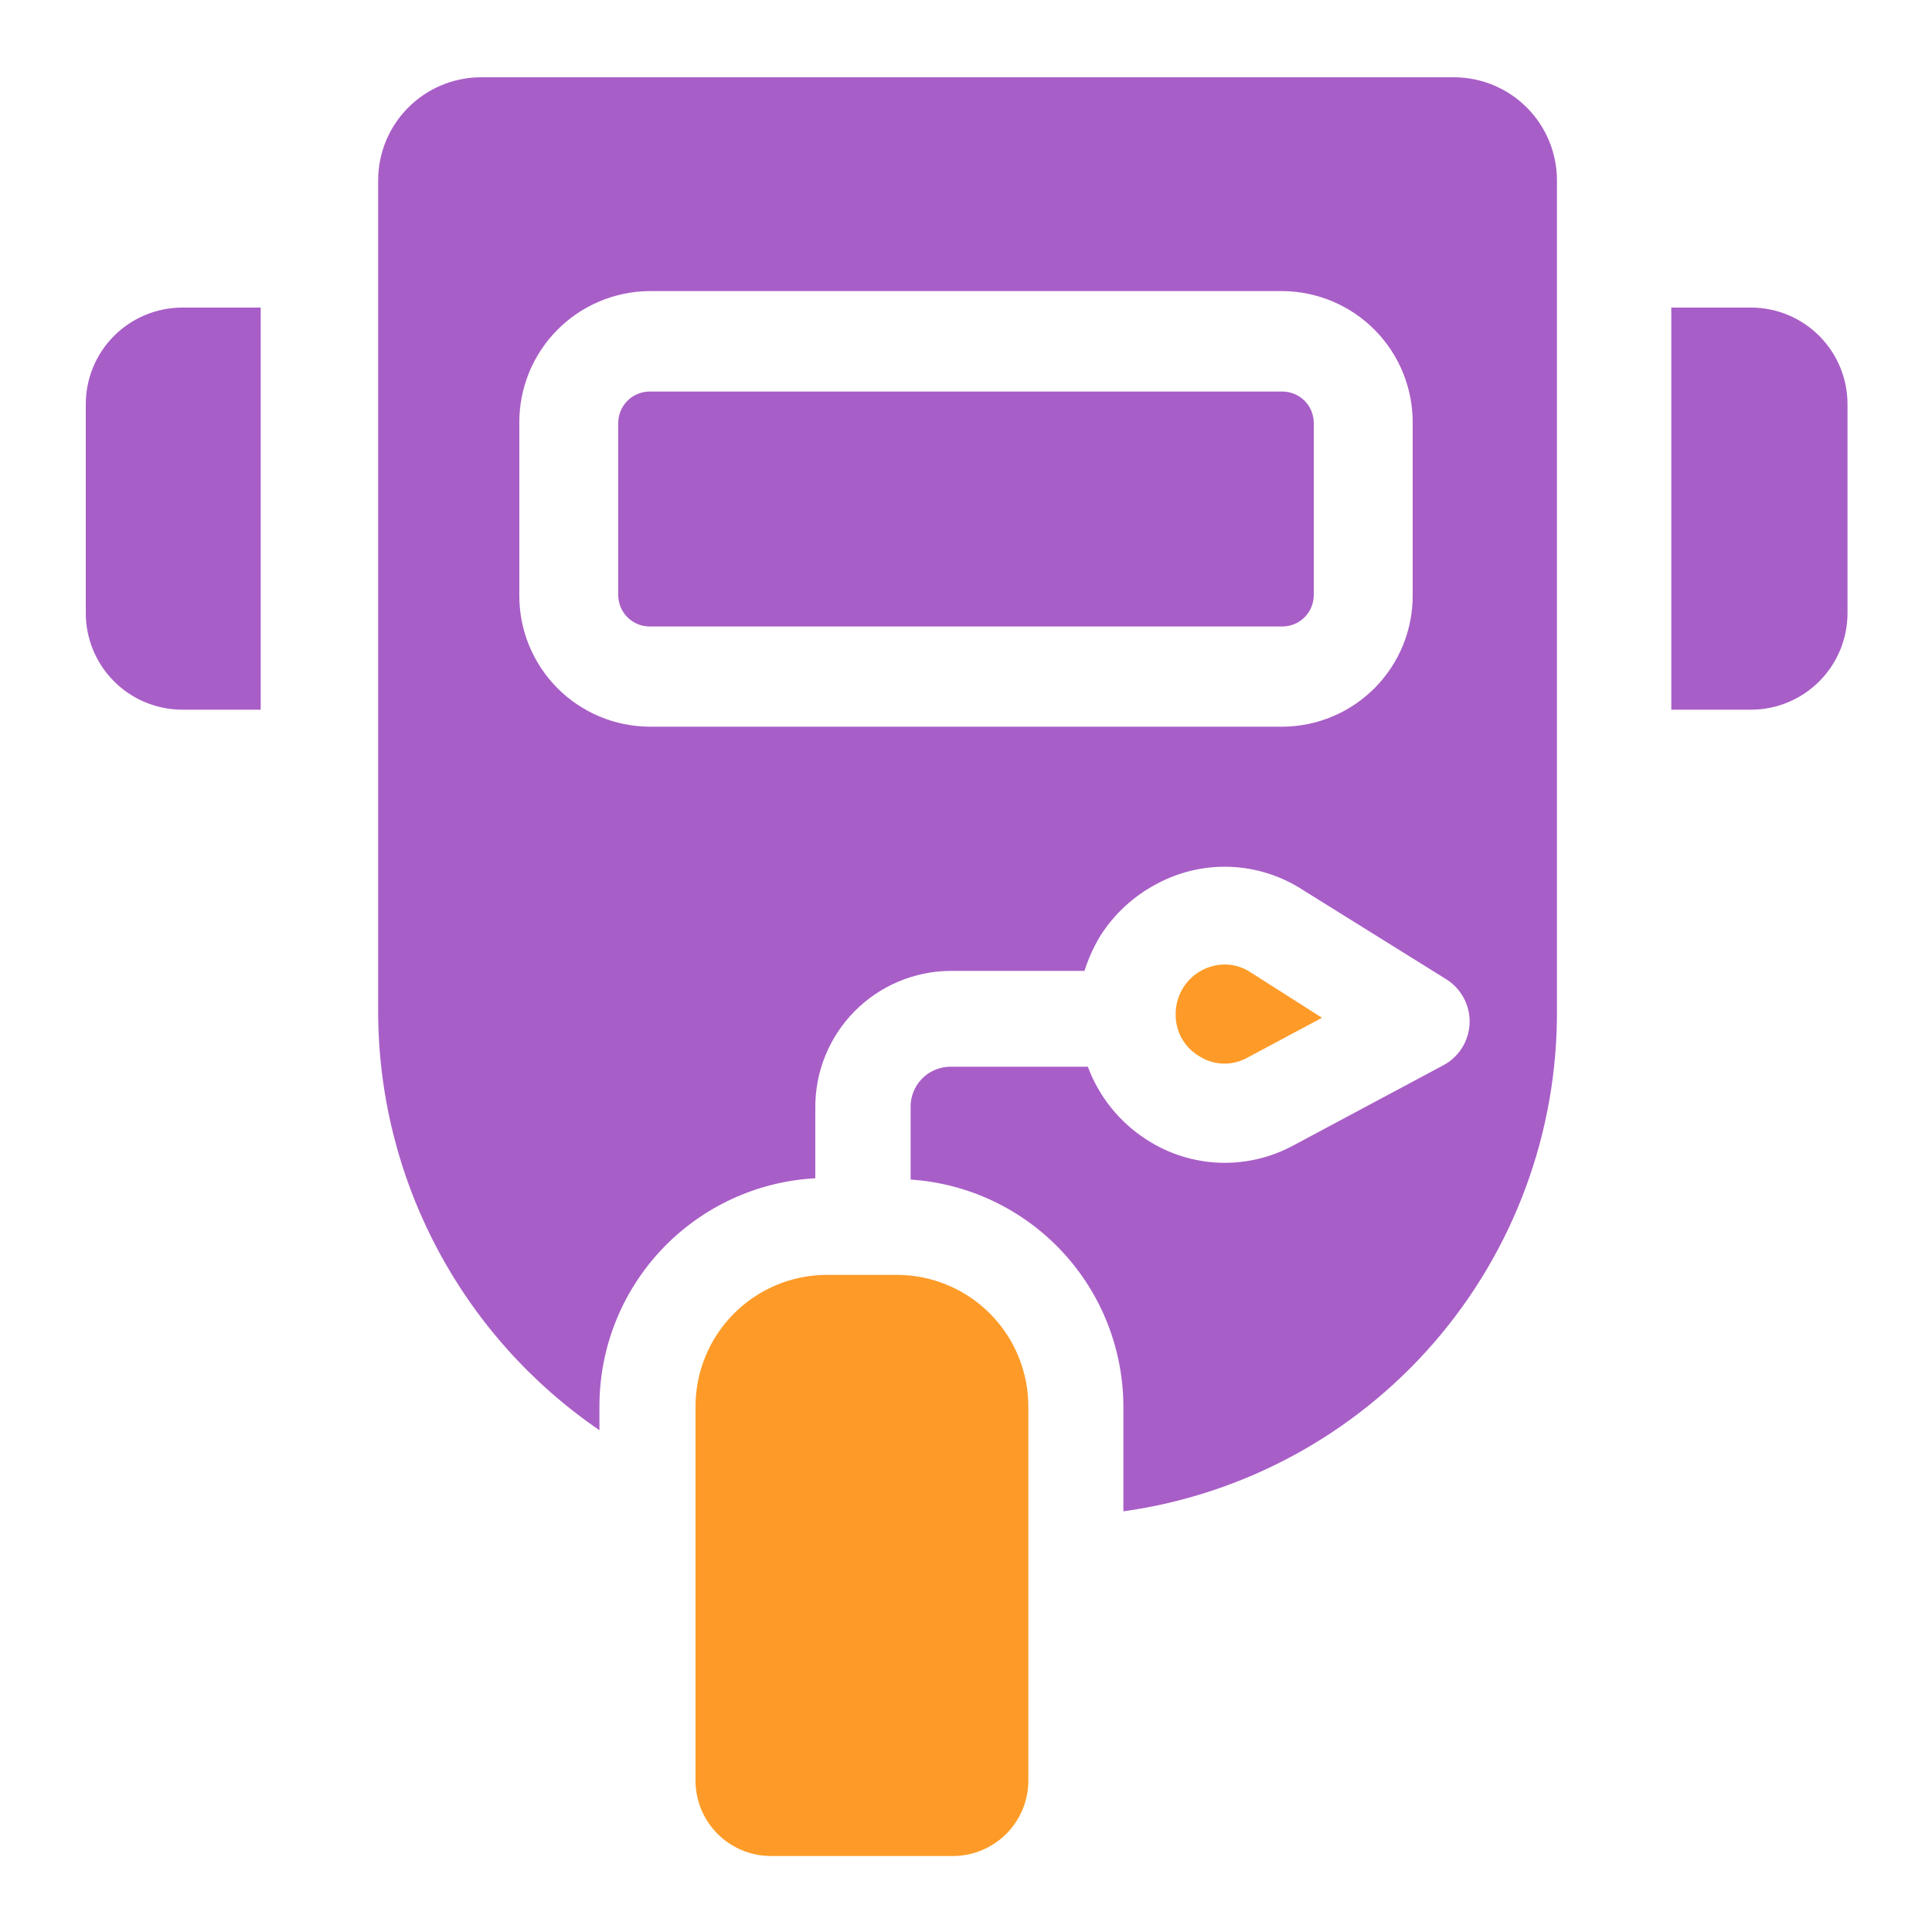 <svg width="75" height="75" viewBox="0 0 75 75" fill="none" xmlns="http://www.w3.org/2000/svg">
<path d="M48.42 41.06L51.32 39.51L48.54 37.74C48.242 37.545 47.895 37.441 47.54 37.44C47.046 37.445 46.573 37.64 46.219 37.984C45.865 38.329 45.658 38.796 45.64 39.29V39.38C45.636 39.7 45.714 40.016 45.869 40.296C46.023 40.577 46.247 40.812 46.52 40.98C46.798 41.167 47.123 41.274 47.459 41.288C47.794 41.302 48.127 41.223 48.42 41.06Z" fill="#FE9B28"/>
<path d="M49.79 15.2H25.21C25.05 15.201 24.891 15.234 24.744 15.297C24.596 15.359 24.463 15.45 24.35 15.564C24.238 15.679 24.149 15.814 24.089 15.962C24.029 16.111 23.999 16.27 24 16.43V23.1C24 23.422 24.127 23.731 24.354 23.959C24.581 24.188 24.888 24.317 25.21 24.32H49.79C50.112 24.317 50.42 24.188 50.646 23.959C50.873 23.731 51 23.422 51 23.1V16.43C51.001 16.27 50.971 16.111 50.911 15.962C50.851 15.814 50.762 15.679 50.65 15.564C50.537 15.45 50.404 15.359 50.256 15.297C50.109 15.234 49.95 15.201 49.79 15.2Z" fill="#A85EC7"/>
<path d="M56.48 3H18.63C17.578 3.013 16.573 3.44 15.834 4.189C15.094 4.938 14.68 5.948 14.68 7V39.22C14.675 42.431 15.456 45.595 16.953 48.435C18.45 51.276 20.618 53.708 23.27 55.52V54.63C23.259 52.356 24.122 50.164 25.682 48.51C27.242 46.855 29.379 45.863 31.65 45.74V43C31.642 41.603 32.188 40.26 33.168 39.265C34.148 38.269 35.483 37.703 36.88 37.69H42.1C42.251 37.21 42.459 36.75 42.72 36.32C43.258 35.477 44.006 34.788 44.89 34.32C45.771 33.842 46.765 33.611 47.766 33.651C48.768 33.692 49.74 34.002 50.58 34.55L56.12 38C56.414 38.178 56.655 38.431 56.819 38.734C56.982 39.036 57.062 39.377 57.05 39.72C57.038 40.064 56.934 40.398 56.749 40.688C56.565 40.978 56.306 41.214 56 41.37L50.2 44.47C49.318 44.946 48.324 45.176 47.323 45.136C46.322 45.095 45.35 44.786 44.51 44.24C43.463 43.569 42.663 42.575 42.23 41.41H36.88C36.674 41.413 36.472 41.456 36.283 41.538C36.095 41.619 35.925 41.737 35.782 41.885C35.64 42.033 35.528 42.208 35.454 42.399C35.38 42.591 35.344 42.795 35.35 43V45.79C37.598 45.94 39.705 46.943 41.24 48.593C42.775 50.243 43.622 52.416 43.61 54.67V58.67C48.295 58.016 52.583 55.684 55.679 52.107C58.774 48.529 60.466 43.95 60.44 39.22V7C60.44 5.946 60.024 4.935 59.282 4.186C58.541 3.437 57.534 3.011 56.48 3ZM54.84 23.1C54.844 23.767 54.716 24.428 54.465 25.046C54.213 25.664 53.842 26.226 53.373 26.701C52.904 27.175 52.346 27.553 51.731 27.812C51.117 28.071 50.457 28.206 49.79 28.21H25.21C24.543 28.206 23.883 28.071 23.268 27.812C22.653 27.553 22.095 27.175 21.626 26.701C21.157 26.226 20.787 25.664 20.535 25.046C20.283 24.428 20.156 23.767 20.16 23.1V16.43C20.154 15.762 20.281 15.099 20.532 14.479C20.783 13.86 21.153 13.295 21.622 12.819C22.091 12.343 22.649 11.963 23.265 11.703C23.88 11.442 24.541 11.305 25.21 11.3H49.79C50.458 11.305 51.119 11.442 51.734 11.703C52.35 11.963 52.908 12.343 53.377 12.819C53.846 13.295 54.217 13.86 54.468 14.479C54.718 15.099 54.845 15.762 54.84 16.43V23.1Z" fill="#A85EC7"/>
<path d="M68 11.94H64.88V27.55H68C68.993 27.542 69.942 27.141 70.639 26.434C71.337 25.727 71.725 24.773 71.72 23.78V15.71C71.725 14.717 71.337 13.763 70.639 13.056C69.942 12.349 68.993 11.948 68 11.94Z" fill="#A85EC7"/>
<path d="M3.33 15.71V23.78C3.325 24.773 3.713 25.727 4.411 26.434C5.108 27.141 6.057 27.542 7.05 27.55H10.12V11.94H7.05C6.057 11.948 5.108 12.349 4.411 13.056C3.713 13.763 3.325 14.717 3.33 15.71Z" fill="#A85EC7"/>
<path d="M34.83 49.49H32.06C30.708 49.503 29.417 50.051 28.468 51.015C27.52 51.978 26.992 53.278 27 54.63V69.05C26.991 69.439 27.059 69.826 27.201 70.188C27.343 70.55 27.555 70.881 27.826 71.16C28.097 71.439 28.421 71.662 28.778 71.815C29.136 71.967 29.521 72.047 29.91 72.05H37C37.39 72.049 37.776 71.97 38.134 71.817C38.493 71.665 38.818 71.443 39.09 71.164C39.362 70.884 39.576 70.553 39.718 70.19C39.861 69.828 39.929 69.44 39.92 69.05V54.63C39.924 53.958 39.795 53.292 39.541 52.67C39.288 52.048 38.914 51.482 38.441 51.004C37.968 50.527 37.406 50.147 36.786 49.888C36.167 49.628 35.502 49.493 34.83 49.49Z" fill="#FE9B28"/>
</svg>
